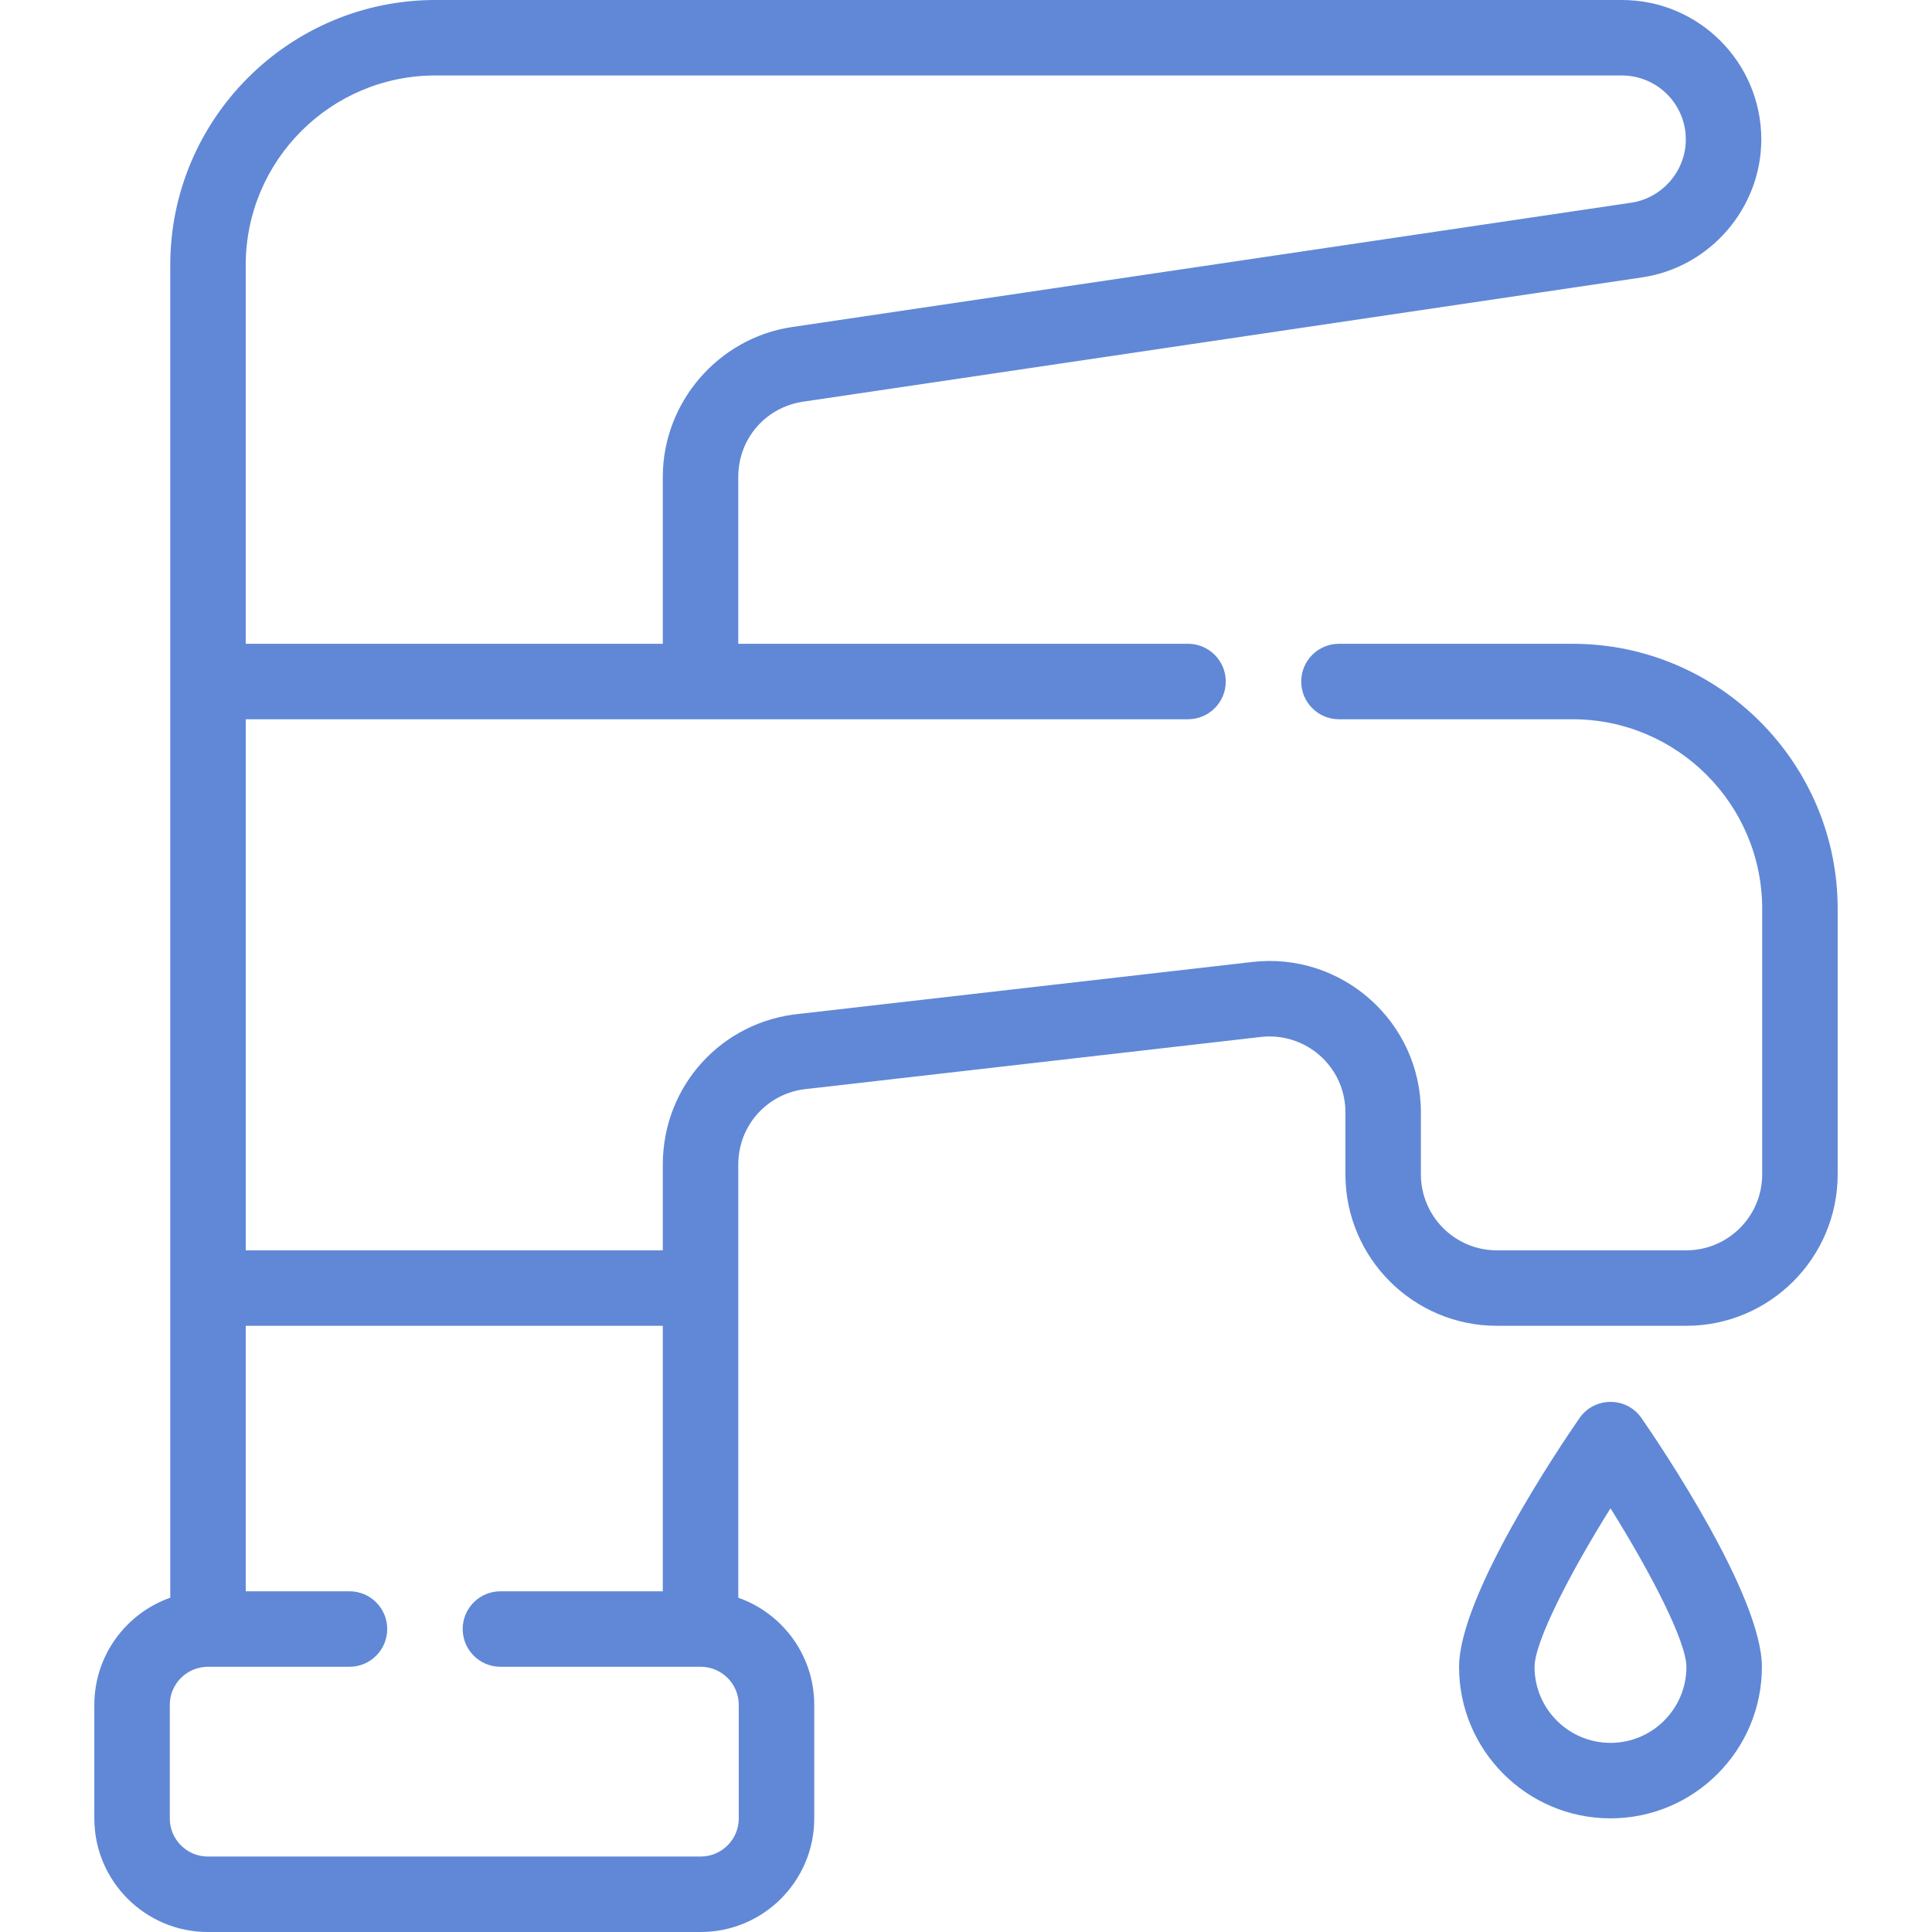 <?xml version="1.0" encoding="UTF-8"?> <svg xmlns="http://www.w3.org/2000/svg" viewBox="0 0 512 512"><g id="_x33_8_x2C__water_tap_x2C__water_x2C__tap_x2C__falling_x2C__drop_x2C__hygiene"><g><g><path d="m416.76 170.61h-61.92c-5.522 0-10 4.478-10 10s4.478 10 10 10h61.92c27.702 0 50.24 22.542 50.24 50.25v70.359c0 11.1-9.025 20.13-20.12 20.13h-50.21c-11.095 0-20.12-9.03-20.12-20.13v-16.43c0-24.053-20.999-42.581-44.688-39.854l-119.842 13.728c-20.743 1.946-36.37 19.099-36.37 39.947v22.739h-110.53v-140.739h249.72c5.522 0 10-4.478 10-10s-4.478-10-10-10h-119.19v-44.25c0-10.06 7.224-18.433 17.176-19.909l222.391-32.949c17.982-2.666 31.543-18.38 31.543-36.552 0-20.265-16.4-36.95-36.96-36.95h-314.43c-38.736 0-70.25 31.51-70.25 70.24v353.172c-11.704 4.122-20.12 15.287-20.12 28.388v30.12c0 16.586 13.494 30.08 30.08 30.08h130.61c16.592 0 30.09-13.494 30.09-30.08v-30.12c0-13.102-8.419-24.268-20.13-28.388v-114.802c0-10.478 7.869-19.094 18.304-20.041.148-.013-4.661.536 120.185-13.765 11.835-1.36 22.411 7.837 22.411 19.985v16.43c0 22.128 17.998 40.13 40.12 40.13h50.21c22.122 0 40.12-18.002 40.12-40.13v-70.359c0-38.736-31.51-70.25-70.24-70.25zm-301.39-150.61h314.43c9.316 0 16.96 7.546 16.96 16.95 0 8.336-6.224 15.545-14.476 16.769l-222.39 32.949c-19.521 2.895-34.243 19.959-34.243 39.692v44.25h-110.531v-100.37c0-27.702 22.542-50.24 50.25-50.24zm80.41 431.8v30.12c0 5.559-4.526 10.08-10.09 10.08h-130.61c-5.559 0-10.08-4.521-10.08-10.08v-30.12c0-5.563 4.521-10.09 10.12-10.09h37.5c5.522 0 10-4.478 10-10s-4.478-10-10-10h-27.5v-70.36h110.53v70.36h-43.03c-5.522 0-10 4.478-10 10s4.478 10 10 10c.111 0 53.184 0 53.07 0 5.564 0 10.09 4.526 10.09 10.09z" fill="#6088d6"></path><path d="m418.572 375.825c-5.327 7.711-31.902 47.129-31.902 65.935 0 22.122 18.002 40.12 40.13 40.12 22.122 0 40.12-17.998 40.12-40.12 0-18.805-26.566-58.222-31.892-65.933-3.997-5.787-12.509-5.713-16.456-.002zm8.228 86.055c-11.1 0-20.13-9.025-20.13-20.12 0-6.661 9.396-24.904 20.13-42.042 10.729 17.131 20.12 35.369 20.12 42.042 0 11.094-9.025 20.12-20.12 20.12z" fill="#6088d6"></path></g></g></g><g id="Layer_1"></g></svg> 